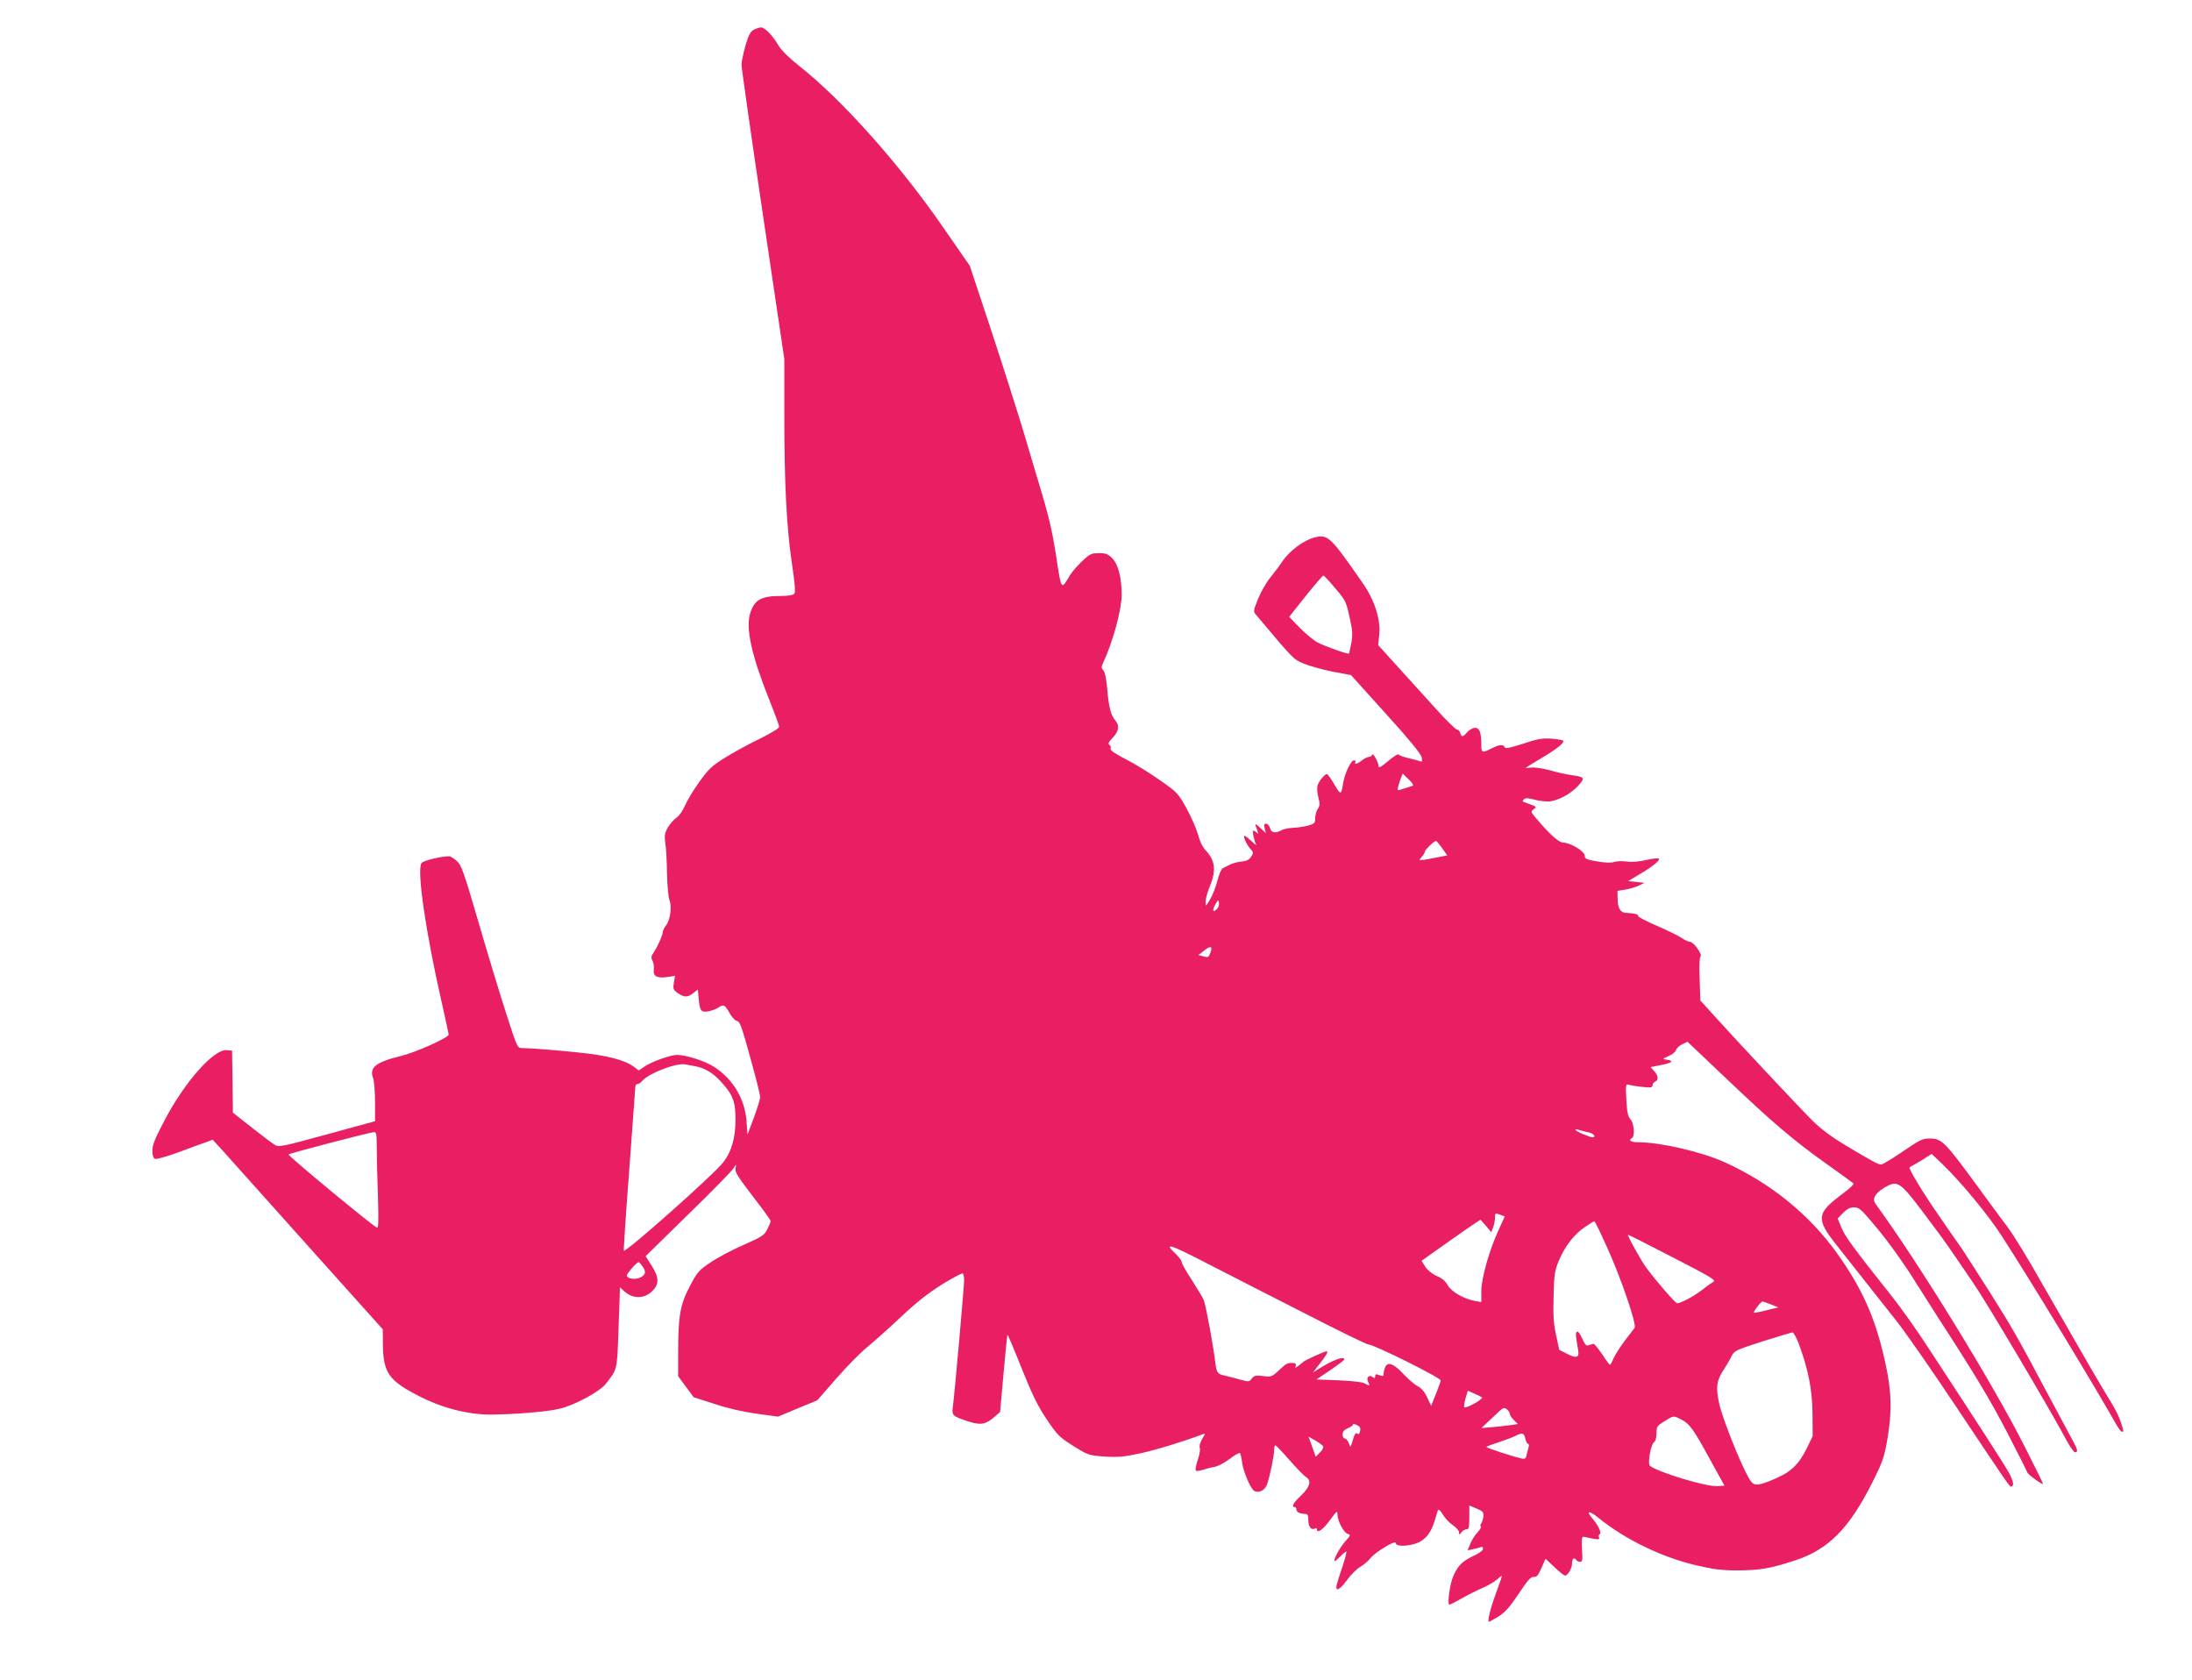 <?xml version="1.0" standalone="no"?>
<!DOCTYPE svg PUBLIC "-//W3C//DTD SVG 20010904//EN"
 "http://www.w3.org/TR/2001/REC-SVG-20010904/DTD/svg10.dtd">
<svg version="1.0" xmlns="http://www.w3.org/2000/svg"
 width="1280pt" height="981pt" viewBox="0 0 1280 981"
 preserveAspectRatio="xMidYMid meet">
<g transform="translate(0,981) scale(0.1,-0.1)"
fill="#e91e63" stroke="none">
<path d="M4401 9636 c-19 -10 -30 -33 -48 -92 -12 -44 -23 -94 -23 -112 0 -17
56 -412 125 -876 l125 -843 0 -329 c0 -398 13 -656 45 -869 17 -115 21 -163
13 -172 -7 -8 -35 -13 -77 -13 -119 0 -158 -23 -182 -107 -24 -87 11 -242 111
-494 33 -82 60 -156 60 -163 0 -8 -49 -38 -112 -69 -62 -30 -153 -79 -202
-110 -78 -48 -98 -67 -152 -142 -34 -47 -72 -110 -84 -139 -13 -30 -34 -60
-50 -71 -16 -11 -39 -37 -51 -58 -18 -33 -20 -47 -14 -91 5 -28 9 -107 10
-176 1 -69 8 -138 14 -155 16 -38 5 -117 -20 -149 -10 -13 -19 -31 -19 -39 0
-18 -29 -82 -53 -119 -15 -22 -16 -31 -7 -48 7 -12 10 -36 8 -52 -6 -38 19
-52 79 -43 l45 7 -7 -40 c-6 -36 -4 -42 23 -61 38 -26 57 -26 90 0 l27 21 5
-54 c7 -72 14 -81 58 -73 20 4 45 13 56 21 31 21 39 18 66 -31 14 -25 32 -45
44 -47 17 -3 28 -35 77 -213 32 -115 58 -219 58 -229 1 -11 -16 -65 -36 -120
l-38 -101 -6 80 c-10 130 -79 244 -190 316 -54 34 -162 69 -216 69 -39 0 -153
-41 -194 -71 l-29 -20 -26 20 c-42 33 -125 59 -241 75 -98 14 -349 36 -415 36
-26 0 -29 5 -86 183 -33 100 -106 340 -162 532 -92 316 -105 353 -133 378 -17
15 -37 27 -45 27 -45 0 -149 -25 -160 -39 -30 -36 23 -401 118 -817 22 -97 40
-181 40 -185 0 -18 -189 -103 -278 -125 -147 -36 -186 -67 -164 -127 7 -19 12
-82 12 -144 l0 -110 -281 -77 c-268 -73 -283 -76 -306 -60 -14 8 -74 54 -134
101 l-109 86 -2 181 -3 181 -31 3 c-74 7 -243 -182 -361 -406 -57 -108 -73
-146 -73 -180 0 -30 5 -44 16 -49 8 -3 68 14 132 37 64 24 137 51 161 59 l43
16 55 -60 c30 -33 253 -282 496 -554 l442 -493 1 -97 c3 -155 35 -202 201
-288 138 -73 291 -113 428 -113 138 1 328 16 402 34 85 19 235 100 270 145 68
86 66 80 74 296 4 110 8 215 8 234 l1 34 23 -21 c51 -48 119 -48 167 0 40 40
39 78 -5 148 l-35 55 245 240 c136 132 255 254 266 270 19 29 20 29 14 4 -5
-21 11 -47 99 -162 58 -75 106 -141 106 -147 0 -6 -9 -28 -20 -49 -17 -34 -31
-43 -137 -90 -65 -28 -152 -74 -193 -102 -70 -47 -78 -56 -123 -142 -56 -107
-67 -173 -67 -393 l0 -130 45 -61 46 -62 122 -39 c77 -26 167 -46 246 -57
l124 -17 115 48 114 47 110 126 c60 69 142 152 181 184 40 33 129 112 199 178
90 85 159 139 239 189 62 38 116 67 121 64 4 -3 8 -20 8 -39 0 -38 -57 -678
-66 -741 -7 -48 -1 -54 84 -82 76 -25 105 -21 155 21 l37 32 20 224 c11 123
21 225 23 227 2 2 39 -85 82 -194 62 -154 93 -219 146 -298 63 -94 74 -105
156 -157 87 -54 89 -55 183 -62 80 -5 113 -2 210 19 93 20 261 72 363 111 16
7 16 4 -3 -27 -12 -21 -18 -43 -14 -52 4 -10 -2 -42 -12 -71 -10 -30 -15 -58
-11 -62 4 -4 22 -2 40 4 17 6 48 14 67 17 20 3 60 24 89 46 29 22 56 38 61 35
4 -2 10 -27 13 -54 7 -56 52 -160 73 -168 31 -12 62 7 74 43 17 51 40 164 40
196 0 16 3 28 8 28 4 0 41 -39 82 -86 41 -47 85 -92 98 -100 32 -21 20 -59
-34 -110 -42 -40 -55 -64 -34 -64 6 0 10 -6 10 -14 0 -15 21 -26 51 -26 15 0
19 -7 19 -39 0 -38 19 -59 41 -45 5 3 9 0 9 -5 0 -28 34 -5 75 51 41 56 45 59
45 35 0 -38 37 -108 61 -114 17 -5 16 -9 -16 -44 -31 -35 -70 -107 -62 -115 2
-2 16 10 32 26 16 17 32 30 36 30 4 0 -5 -37 -20 -82 -16 -46 -31 -95 -35
-110 -11 -46 16 -34 60 26 21 30 56 64 76 76 21 12 49 36 62 53 26 33 146 106
146 88 0 -18 40 -22 96 -10 66 15 105 55 130 134 8 27 18 57 20 65 4 10 12 3
29 -23 12 -21 39 -50 59 -63 20 -14 36 -32 36 -42 1 -16 2 -16 14 1 7 9 21 17
30 17 13 0 16 12 16 70 l0 69 43 -18 c37 -16 42 -22 39 -47 -2 -16 -8 -34 -13
-40 -5 -6 -6 -14 -2 -18 4 -3 -5 -19 -19 -34 -15 -15 -33 -44 -42 -66 l-16
-39 27 6 c16 3 36 9 46 12 12 5 17 2 17 -9 0 -9 -22 -26 -53 -40 -67 -32 -89
-53 -118 -113 -22 -45 -40 -173 -25 -173 4 0 37 17 74 38 37 21 92 48 122 61
30 13 67 35 83 49 15 14 27 23 27 19 0 -4 -15 -48 -34 -99 -34 -93 -52 -168
-41 -168 3 0 29 15 57 32 39 25 66 57 117 133 53 80 71 99 87 97 17 -2 26 8
45 52 l24 54 52 -49 c28 -27 56 -49 62 -49 17 0 41 43 41 72 0 28 13 37 25 18
3 -5 13 -10 22 -10 13 0 15 12 11 75 -3 63 -1 74 12 71 8 -2 32 -7 54 -11 32
-5 38 -4 33 9 -3 8 -1 16 5 18 13 5 -10 53 -48 97 -34 41 -12 40 40 -2 155
-126 371 -231 574 -278 100 -23 146 -29 240 -29 131 1 190 11 339 60 189 63
310 184 442 445 63 125 73 152 91 255 29 167 27 281 -11 453 -56 257 -133 431
-284 642 -161 224 -388 408 -653 528 -135 61 -375 117 -504 117 -45 0 -61 11
-38 25 18 11 12 87 -9 109 -15 17 -20 40 -24 114 -5 92 -4 94 17 87 11 -3 47
-9 79 -12 47 -5 57 -3 57 10 0 8 7 17 15 21 21 8 19 36 -6 62 l-21 23 61 12
c65 12 79 25 34 31 -28 4 -27 4 10 21 22 9 41 25 44 35 2 11 19 26 36 34 l31
15 216 -205 c276 -263 399 -368 590 -504 85 -61 159 -114 163 -118 5 -4 -22
-30 -60 -58 -157 -117 -161 -148 -38 -303 33 -42 105 -133 160 -203 55 -70
142 -180 193 -244 51 -65 205 -286 342 -492 309 -463 313 -469 323 -470 20 0
15 30 -12 80 -28 51 -178 283 -471 730 -66 102 -162 237 -213 301 -228 287
-271 346 -293 398 l-23 56 32 33 c23 23 40 32 64 32 30 0 42 -11 138 -127 59
-70 152 -200 207 -288 56 -88 120 -189 143 -225 216 -333 308 -486 406 -675
63 -121 115 -226 117 -232 3 -13 92 -77 92 -67 0 3 -48 101 -107 217 -187 370
-612 1062 -872 1419 -20 28 -1 61 54 94 75 43 89 35 222 -141 63 -83 142 -190
175 -240 34 -49 89 -130 123 -180 72 -104 452 -745 541 -913 21 -39 44 -72 51
-72 19 0 16 16 -16 73 -30 56 -81 150 -154 287 -158 299 -203 377 -325 570
-75 118 -150 235 -167 260 -18 25 -77 110 -132 190 -94 135 -180 277 -172 284
2 1 20 12 40 23 20 11 48 28 62 38 l27 17 66 -63 c103 -99 262 -291 341 -413
170 -263 527 -850 671 -1104 13 -23 28 -42 33 -42 11 0 12 -4 -6 54 -8 27 -32
76 -53 110 -21 33 -72 120 -114 191 -138 239 -265 460 -285 495 -83 148 -170
291 -210 345 -27 35 -100 134 -163 221 -206 281 -220 296 -293 296 -40 0 -58
-9 -156 -76 -62 -42 -118 -76 -126 -76 -17 0 -47 16 -210 113 -81 49 -142 95
-190 142 -82 82 -443 467 -569 607 l-87 96 -4 126 c-3 79 -1 127 5 131 14 8
-40 85 -60 85 -9 0 -31 10 -50 23 -19 13 -85 45 -147 72 -62 27 -110 52 -107
56 5 9 -25 17 -65 18 -37 0 -53 23 -55 79 l-1 50 44 7 c24 4 60 14 79 23 l35
17 -48 5 -48 5 64 38 c80 47 125 84 116 93 -4 4 -38 1 -75 -8 -43 -10 -83 -13
-112 -9 -25 4 -58 3 -73 -2 -19 -6 -54 -5 -101 3 -63 11 -72 15 -72 33 1 25
-83 76 -126 77 -26 0 -83 52 -163 148 -27 32 -27 33 -9 47 20 14 22 13 -55 41
-11 3 -12 7 -3 16 9 9 23 9 57 0 25 -7 62 -12 83 -12 51 0 133 42 178 92 42
47 38 51 -41 62 -27 4 -83 16 -124 28 -41 11 -89 18 -107 16 -19 -2 -34 -3
-34 -1 0 1 42 27 94 58 94 56 135 90 123 101 -3 3 -34 8 -69 11 -52 3 -80 -1
-165 -30 -79 -25 -103 -30 -107 -20 -7 18 -30 16 -76 -7 -54 -28 -60 -26 -60
19 0 73 -10 101 -36 101 -13 0 -34 -11 -46 -25 -26 -30 -34 -31 -41 -5 -3 11
-11 20 -19 20 -8 0 -64 55 -125 123 -61 67 -161 178 -223 246 l-112 124 6 63
c9 85 -28 200 -93 294 -196 282 -206 291 -287 271 -62 -16 -143 -77 -185 -138
-18 -27 -51 -71 -73 -98 -23 -28 -54 -83 -70 -123 -26 -64 -28 -74 -14 -89
226 -268 218 -261 281 -288 34 -14 109 -35 169 -47 l107 -20 203 -225 c137
-151 205 -234 209 -254 6 -25 4 -29 -10 -24 -9 4 -38 11 -66 18 -27 6 -53 15
-57 21 -4 5 -31 -11 -62 -38 -39 -33 -56 -43 -56 -31 0 23 -32 82 -37 68 -3
-7 -11 -13 -20 -13 -8 0 -26 -9 -40 -20 -27 -21 -48 -27 -38 -10 3 6 -1 10 -9
10 -17 0 -52 -73 -62 -128 -12 -77 -14 -77 -52 -13 -20 34 -39 61 -43 61 -14
0 -50 -44 -56 -69 -3 -14 -1 -44 6 -69 9 -36 9 -47 -4 -65 -8 -12 -15 -36 -15
-54 0 -29 -4 -33 -42 -44 -24 -6 -63 -12 -88 -13 -25 -1 -55 -7 -67 -14 -35
-20 -60 -15 -67 13 -4 14 -14 25 -22 25 -13 0 -15 -6 -9 -27 l7 -28 -31 29
c-34 32 -36 31 -20 -11 8 -23 8 -26 -2 -15 -7 6 -16 12 -20 12 -8 0 4 -60 16
-81 4 -8 -8 1 -26 19 -19 17 -38 32 -42 32 -11 0 13 -53 34 -76 18 -19 19 -25
7 -43 -14 -23 -27 -29 -73 -34 -17 -2 -41 -10 -55 -17 -14 -7 -32 -16 -40 -20
-8 -4 -22 -36 -31 -72 -9 -36 -28 -85 -42 -109 -27 -44 -27 -44 -27 -14 0 17
11 57 25 90 38 93 31 151 -25 210 -18 19 -34 53 -44 91 -9 33 -39 102 -67 153
-49 89 -55 95 -154 164 -56 40 -145 95 -198 122 -68 35 -95 54 -92 64 3 8 0
18 -7 22 -9 6 -4 17 20 42 36 37 41 71 14 101 -25 28 -39 84 -47 189 -5 56
-13 93 -22 103 -13 13 -13 18 0 47 55 117 107 307 107 394 0 96 -20 176 -53
211 -27 27 -38 32 -79 32 -44 0 -54 -4 -98 -46 -28 -26 -60 -63 -72 -83 -52
-88 -50 -91 -80 108 -20 131 -42 230 -83 366 -30 102 -80 269 -111 373 -31
103 -113 361 -183 574 l-128 386 -158 228 c-256 370 -591 745 -842 942 -55 44
-101 89 -117 116 -34 59 -80 106 -103 106 -10 -1 -29 -7 -42 -14z m3396 -3261
c59 -69 64 -78 83 -166 18 -79 20 -103 11 -153 -6 -32 -12 -60 -14 -62 -6 -6
-137 41 -182 64 -22 11 -69 50 -104 85 l-63 65 96 121 c53 66 100 121 104 120
4 0 35 -33 69 -74z m451 -1154 c-7 -2 -30 -9 -51 -16 -38 -13 -39 -13 -33 10
3 13 11 36 16 51 l11 27 35 -34 c22 -21 30 -35 22 -38z m173 -363 l30 -43 -78
-15 c-43 -9 -80 -14 -82 -13 -2 2 3 11 12 21 10 10 17 23 17 29 0 10 55 63 66
63 2 0 18 -19 35 -42z m-1315 -356 c-24 -24 -29 -9 -9 27 16 28 18 29 21 10 2
-12 -3 -29 -12 -37z m-37 -252 c-12 -32 -13 -33 -47 -23 l-24 6 29 23 c40 33
55 31 42 -6z m-3014 -665 c58 -10 106 -38 152 -88 73 -79 88 -118 88 -227 -1
-105 -23 -184 -70 -245 -52 -70 -577 -535 -582 -518 -2 5 12 220 32 478 19
257 35 474 35 481 0 8 6 14 13 14 7 0 20 9 29 20 39 44 196 104 248 95 8 -2
33 -6 55 -10z m5228 -389 c15 -4 27 -13 27 -20 0 -11 -12 -10 -55 7 -56 22
-77 43 -27 27 15 -4 39 -11 55 -14z m-7083 -88 c0 -51 3 -178 7 -282 4 -138 3
-188 -5 -185 -23 8 -523 421 -517 428 7 7 470 128 498 130 15 1 17 -10 17 -91z
m6550 -482 c-54 -118 -100 -281 -100 -356 l0 -63 -34 6 c-64 10 -141 54 -162
92 -12 23 -33 41 -64 54 -27 12 -53 33 -67 54 l-22 35 96 68 c53 38 131 92
172 121 l76 51 32 -36 31 -37 11 28 c6 16 11 41 11 57 0 27 1 28 29 17 l28
-10 -37 -81z m632 -94 c84 -185 177 -457 163 -476 -6 -7 -32 -42 -59 -77 -26
-35 -55 -81 -64 -101 -8 -21 -18 -38 -21 -37 -3 0 -24 28 -46 62 -23 34 -45
61 -50 60 -6 -1 -18 -5 -28 -8 -13 -6 -21 2 -38 39 -11 26 -25 44 -30 40 -10
-6 -9 -22 6 -104 9 -47 -7 -54 -61 -27 l-49 25 -18 84 c-15 67 -18 114 -15
229 3 129 7 151 31 208 35 84 91 156 152 196 28 19 52 34 55 34 3 1 35 -65 72
-147z m386 -64 c216 -111 253 -133 238 -142 -10 -6 -41 -28 -68 -49 -48 -37
-121 -76 -144 -77 -11 0 -120 126 -179 205 -33 45 -116 195 -108 195 3 0 121
-59 261 -132z m-2149 -327 c194 -100 361 -181 370 -181 32 0 426 -196 424
-211 -1 -8 -14 -44 -29 -81 l-27 -67 -23 49 c-15 33 -33 54 -56 66 -18 9 -55
41 -83 71 -55 59 -89 73 -105 43 -5 -10 -10 -28 -10 -39 0 -18 -3 -19 -25 -11
-20 8 -25 6 -25 -6 0 -12 -3 -14 -13 -6 -21 18 -41 -1 -28 -27 13 -24 9 -26
-22 -8 -13 7 -75 14 -151 17 l-129 5 82 55 c44 30 81 58 81 62 0 21 -65 -2
-146 -53 l-37 -23 41 53 c36 45 50 71 40 71 -12 0 -122 -50 -136 -61 -47 -39
-53 -43 -46 -25 4 11 0 16 -12 17 -35 2 -42 -1 -85 -42 -42 -39 -46 -40 -93
-34 -43 5 -52 3 -66 -14 -15 -21 -17 -21 -75 -5 -33 9 -71 19 -85 22 -40 8
-47 18 -54 80 -10 88 -55 334 -67 361 -5 13 -37 65 -69 116 -33 50 -60 98 -60
106 0 8 -14 27 -30 43 -78 73 -47 65 172 -48 123 -63 382 -196 577 -295z
m-3866 273 c22 -30 17 -50 -17 -65 -28 -13 -76 -5 -76 13 0 12 59 78 69 78 4
0 14 -12 24 -26z m6589 -221 l42 -17 -69 -17 c-38 -10 -71 -16 -73 -14 -5 5
40 65 50 65 4 0 27 -8 50 -17z m162 -230 c55 -148 79 -269 80 -408 l1 -131
-37 -76 c-47 -93 -92 -135 -190 -176 -103 -43 -119 -42 -148 11 -48 83 -151
343 -170 427 -22 99 -17 138 26 203 15 23 36 58 45 77 16 33 23 36 180 87 90
28 169 52 176 53 6 0 23 -30 37 -67z m-1850 -313 c9 -9 -89 -64 -103 -58 -4 2
-1 24 6 50 l14 47 37 -16 c20 -8 41 -19 46 -23z m145 -69 c8 -5 16 -17 17 -26
1 -10 13 -27 25 -38 l23 -22 -39 -6 c-22 -3 -70 -9 -107 -12 l-68 -6 63 59
c68 65 66 64 86 51z m1019 -60 c49 -25 71 -56 169 -236 l83 -150 -40 -3 c-64
-5 -345 80 -396 119 -14 12 6 127 25 138 8 5 14 26 14 51 0 39 3 44 46 71 55
34 52 34 99 10z m-1876 -67 c-3 -17 -8 -22 -16 -15 -9 7 -16 -3 -26 -37 -14
-47 -14 -47 -24 -19 -5 15 -16 27 -23 27 -7 0 -13 11 -13 24 0 17 9 27 30 36
17 7 30 16 30 21 0 5 11 4 23 -2 18 -8 23 -17 19 -35z m965 -44 c3 -16 10 -30
15 -30 5 0 7 -8 5 -17 -3 -10 -8 -31 -12 -46 -5 -25 -9 -28 -33 -23 -54 13
-202 61 -202 67 0 3 33 15 73 28 39 13 83 29 97 37 38 20 50 17 57 -16z
m-1180 -46 c2 -7 -6 -23 -20 -36 l-24 -24 -21 59 -21 58 41 -23 c22 -13 42
-28 45 -34z"/>
</g>
</svg>

